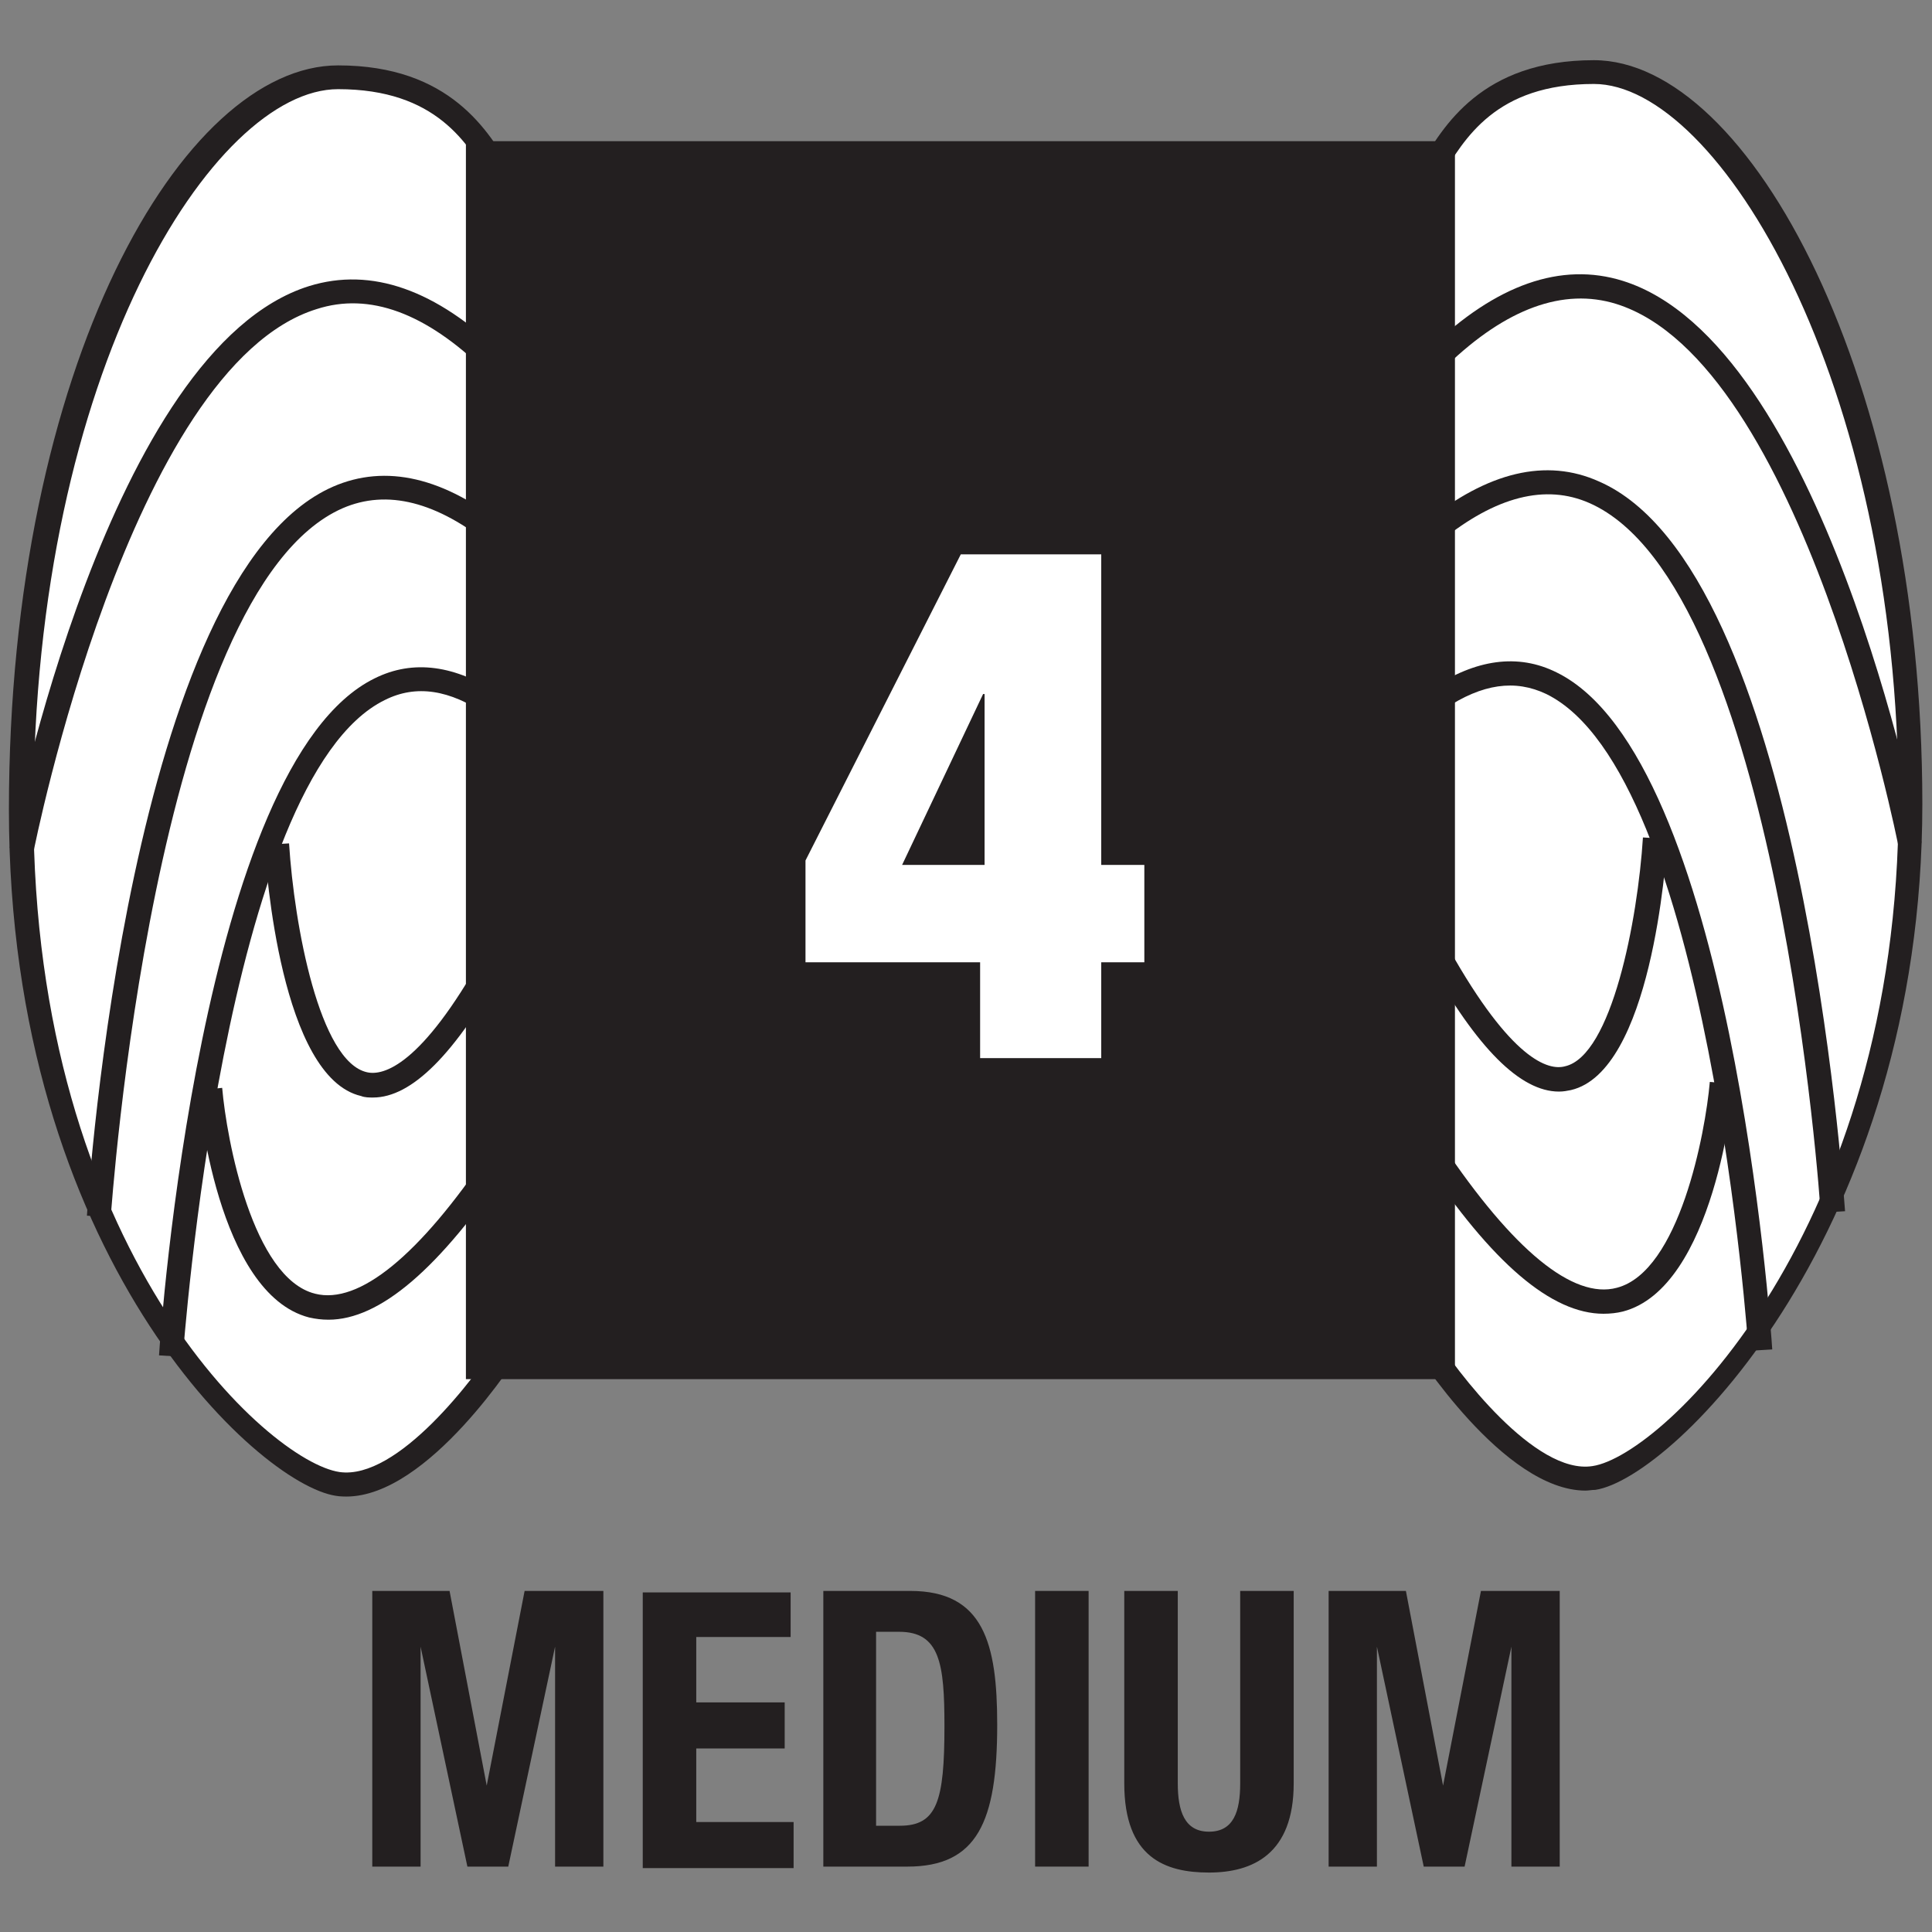 <svg viewBox="0 0 26 26" xmlns="http://www.w3.org/2000/svg" data-name="Layer 1" id="Layer_1">
  <rect x="0" y="0" width="26" height="26" fill="#808080" stroke="none"/>
  <defs>
    <style>
      .cls-1 {
        fill: #231f20;
      }

      .cls-2 {
        fill: #fff;
      }
    </style>
  </defs>
  <g data-name="Layer 1-2" id="Layer_1-2">
    <g>
      <g>
        <g>
          <g>
            <path d="M6.87,18.09s-1.27,2.03-2.32,1.88c-1.04-.16-4.26-3.29-4.26-9.07S2.68,1.04,4.55,1.04s2.09,1.41,2.47,1.72" class="cls-2"></path>
            <path d="M4.66,20.14s-.09,0-.14-.01c-1.06-.16-4.4-3.24-4.4-9.23S2.46.88,4.55.88c1.51,0,2.03.89,2.34,1.42.09.15.17.29.24.34l-.21.25c-.11-.09-.2-.25-.31-.43-.31-.53-.74-1.26-2.06-1.26C2.88,1.2.45,4.98.45,10.9s3.16,8.77,4.12,8.91c.78.11,1.82-1.26,2.16-1.8l.28.17c-.05.08-1.24,1.96-2.35,1.96Z" class="cls-1"></path>
          </g>
          <path d="M2.47,18.26l-.33-.02c.02-.32.56-7.96,2.9-9.11.52-.26,1.09-.18,1.69.22l-.18.27c-.5-.34-.95-.41-1.37-.2-2.17,1.06-2.71,8.76-2.72,8.84Z" class="cls-1"></path>
          <path d="M1.5,16.38l-.33-.02c.02-.35.58-8.61,3.31-9.81.71-.31,1.5-.13,2.34.55l-.2.25c-.74-.6-1.41-.77-2.01-.51-2.55,1.12-3.11,9.45-3.12,9.54Z" class="cls-1"></path>
          <path d="M.45,11.47l-.32-.06c.05-.27,1.34-6.72,4.03-7.56.84-.26,1.71.05,2.6.91l-.23.23c-.8-.78-1.56-1.06-2.27-.83C1.75,4.94.46,11.41.45,11.47Z" class="cls-1"></path>
          <path d="M5.02,14.77c-.05,0-.11,0-.16-.02-1.08-.25-1.28-3.06-1.3-3.38l.33-.02c.07,1.11.41,2.94,1.05,3.08.22.05.73-.09,1.56-1.58l.28.16c-.66,1.18-1.24,1.76-1.76,1.76Z" class="cls-1"></path>
          <path d="M4.42,17.76c-.09,0-.17-.01-.26-.03-1.24-.32-1.49-2.95-1.49-3.06l.32-.03c.06.7.41,2.56,1.25,2.77.59.15,1.4-.51,2.34-1.91l.27.18c-.94,1.4-1.74,2.08-2.43,2.08Z" class="cls-1"></path>
          <g>
            <path d="M19.13,18.01s1.27,2.03,2.32,1.88c1.04-.16,4.26-3.28,4.26-9.07S23.32.97,21.45.97s-2.09,1.41-2.47,1.72" class="cls-2"></path>
            <path d="M21.34,20.06c-1.11,0-2.29-1.88-2.35-1.96l.28-.17c.34.54,1.39,1.92,2.16,1.8.96-.14,4.12-3.2,4.12-8.91S23.12,1.13,21.45,1.13c-1.32,0-1.74.73-2.06,1.26-.11.18-.2.34-.31.43l-.21-.25c.07-.06.15-.19.24-.34.31-.53.83-1.42,2.34-1.42,2.09,0,4.42,4.28,4.42,10.01s-3.34,9.07-4.4,9.23c-.05,0-.09.01-.14.01Z" class="cls-1"></path>
          </g>
          <path d="M23.53,18.18c0-.08-.54-7.77-2.72-8.84-.42-.2-.86-.14-1.37.2l-.18-.27c.6-.4,1.17-.48,1.69-.22,2.34,1.15,2.88,8.78,2.9,9.11l-.33.02Z" class="cls-1"></path>
          <path d="M24.5,16.31c0-.08-.57-8.42-3.11-9.54-.59-.26-1.26-.09-2,.51l-.21-.25c.84-.68,1.63-.87,2.34-.55,2.72,1.19,3.28,9.46,3.31,9.82l-.33.02Z" class="cls-1"></path>
          <path d="M25.55,11.4c-.01-.07-1.3-6.53-3.8-7.31-.71-.22-1.48.06-2.28.83l-.23-.23c.89-.86,1.77-1.17,2.6-.91,2.68.84,3.97,7.29,4.02,7.56l-.32.06Z" class="cls-1"></path>
          <path d="M20.98,14.69c-.52,0-1.1-.58-1.76-1.76l.28-.16c.84,1.5,1.34,1.64,1.56,1.58.63-.14.98-1.97,1.05-3.08l.33.02c-.02.32-.22,3.13-1.3,3.38-.05.01-.1.02-.16.02Z" class="cls-1"></path>
          <path d="M21.58,17.68c-.7,0-1.5-.68-2.43-2.08l.27-.18c.94,1.4,1.75,2.07,2.34,1.91.84-.22,1.19-2.08,1.25-2.77l.32.03c0,.11-.26,2.74-1.49,3.06-.08.02-.17.03-.26.03Z" class="cls-1"></path>
          <rect height="16.66" width="13.31" y="1.9" x="6.27" class="cls-1"></rect>
        </g>
        <path d="M10.84,11.58l2.09-4.12h1.89v4.18h.58v1.31h-.58v1.29h-1.63v-1.29h-2.35v-1.37h0ZM13.25,11.64v-2.3h-.02l-1.09,2.3h1.11Z" class="cls-2"></path>
      </g>
      <g>
        <path d="M4.99,21.41h1.06l.5,2.62h0l.51-2.62h1.06v3.71h-.65v-2.96h0l-.63,2.96h-.55l-.63-2.96h0v2.96h-.65v-3.71h0Z" class="cls-1"></path>
        <path d="M10.64,21.41v.62h-1.27v.88h1.19v.62h-1.19v.99h1.31v.62h-2.03v-3.71h1.99Z" class="cls-1"></path>
        <path d="M11.08,21.41h1.17c.99,0,1.17.71,1.17,1.8,0,1.31-.27,1.91-1.21,1.91h-1.13s0-3.71,0-3.71ZM11.79,24.57h.32c.5,0,.6-.33.6-1.34,0-.84-.06-1.27-.61-1.27h-.31v2.61Z" class="cls-1"></path>
        <path d="M13.93,25.12v-3.71h.72v3.71h-.72Z" class="cls-1"></path>
        <path d="M15.85,21.41v2.59c0,.37.09.65.42.65s.42-.27.42-.65v-2.59h.72v2.59c0,.95-.55,1.2-1.14,1.2s-1.14-.2-1.14-1.2v-2.59s.72,0,.72,0Z" class="cls-1"></path>
        <path d="M17.86,21.41h1.06l.5,2.62h0l.51-2.62h1.06v3.71h-.65v-2.96h0l-.63,2.96h-.55l-.63-2.96h0v2.96h-.65v-3.71h0Z" class="cls-1"></path>
      </g>
    </g>
  </g>
</svg>